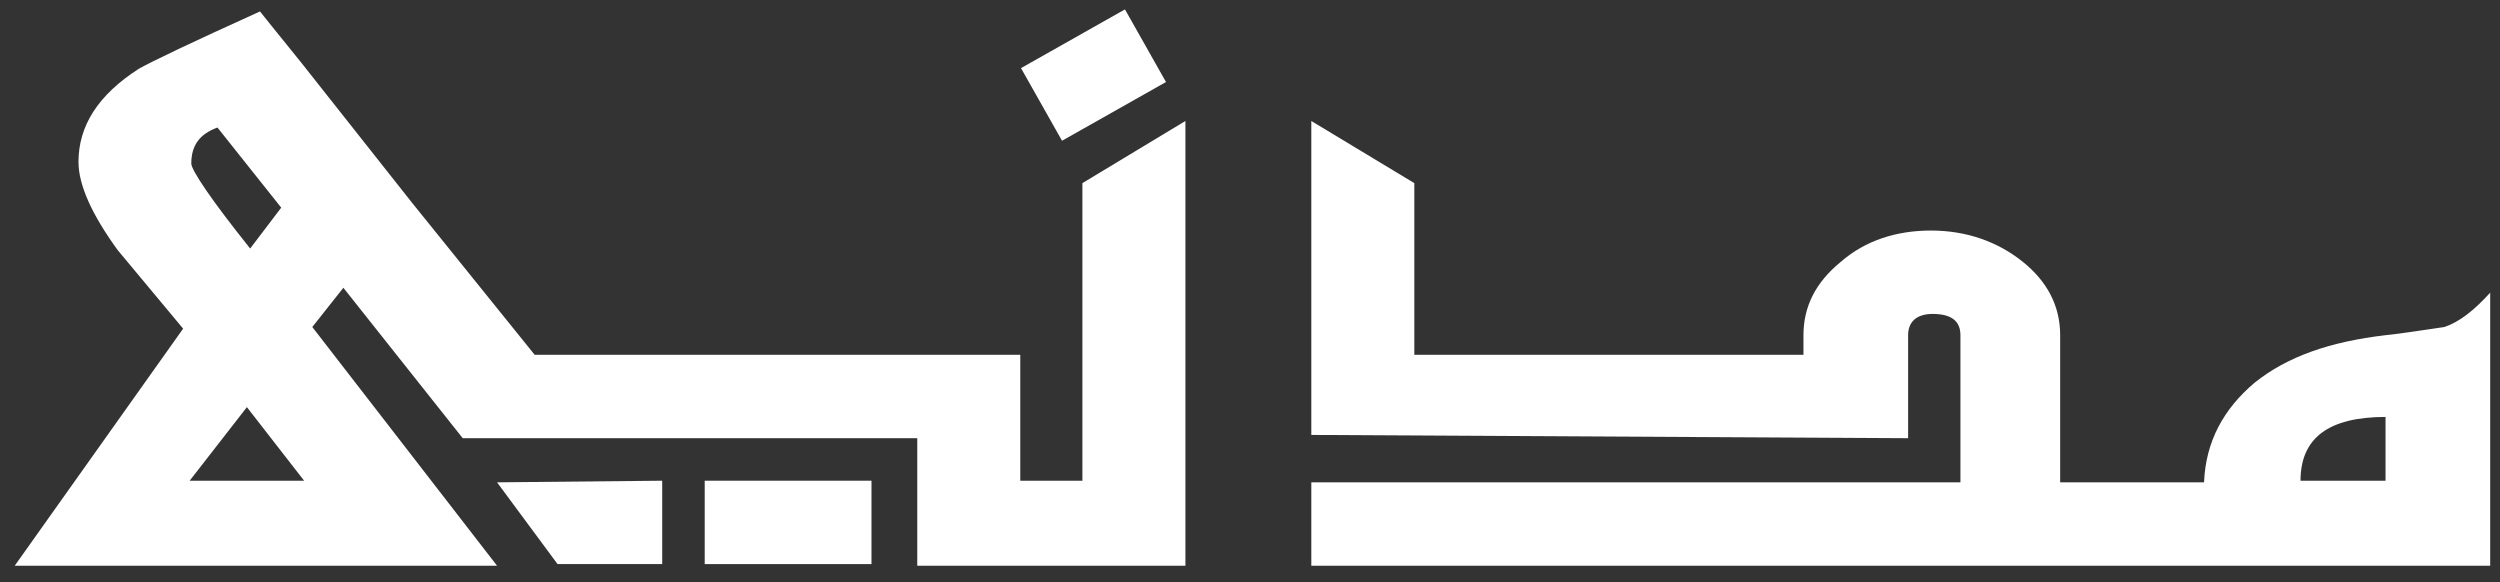 <?xml version="1.0" encoding="utf-8"?>
<!-- Generator: Adobe Illustrator 25.0.1, SVG Export Plug-In . SVG Version: 6.00 Build 0)  -->
<svg version="1.1" id="Layer_1" xmlns="http://www.w3.org/2000/svg" xmlns:xlink="http://www.w3.org/1999/xlink" x="0px" y="0px"
	 viewBox="0 0 152.9 35.6" style="enable-background:new 0 0 152.9 35.6;" xml:space="preserve">
<rect x="0" y="0" width="152.9" height="35.6" fill="#333333" stroke="none"/>
<style type="text/css">
	.st0{fill:#FFFFFF;}
</style>
<g>
	<path class="st0" d="M149.5,20c-1.4,0.2-2.6,0.4-3.6,0.5c-3.4,0.4-6,1.3-8,2.9c-1.9,1.6-3,3.6-3.1,6.1h-8.8c0-4.7,0-9,0-9
		c0-1.8-0.8-3.3-2.3-4.5c-1.5-1.2-3.4-1.9-5.6-1.9c-2.1,0-4,0.6-5.5,1.9c-1.6,1.3-2.3,2.8-2.3,4.5v1.2H86.5l0-10.5l-6.3-3.8v19.2
		l36.5,0.2v-6.3c0-0.8,0.5-1.3,1.5-1.3c1.1,0,1.7,0.4,1.7,1.3v9h-5.1H80.2v5.1c0,0,23.9,0,34.6,0c2.6,0,4.5,0,5,0h21.5
		c0.2,0,0.5,0,1.1,0c2.8,0,9.9,0,9.9,0V17.9C151.3,19,150.4,19.7,149.5,20z M145.9,29.4h-3.6h-1.6c0-2.6,1.7-3.9,5.2-3.9V29.4z"/>
	<path class="st0" d="M66.2,21.7L66.2,21.7l0,7.7h-3.8v-7.7h-6.1v0H32.7l-7.5-9.3l-6.8-8.6c-1.3-1.6-2.5-3.1-2.5-3.1
		c-4.2,1.9-6.7,3.1-7.4,3.5C6,5.8,4.8,7.7,4.8,9.9c0,1.4,0.8,3.2,2.4,5.4l4,4.8L0.9,34.6l29.5,0L19.1,20l1.9-2.4l7.3,9.2l8.5,0l0,0
		h19.3v2.7h0v5.1h0v0h6.3v0h3.8v0h6.3v0v-0.9l0,0V7.4l-6.3,3.8L66.2,21.7z M11.6,29.4l3.5-4.5l3.5,4.5H11.6z M13.3,7.8l3.9,4.9
		l-1.9,2.5c-2.4-3-3.6-4.8-3.6-5.2C11.7,8.9,12.2,8.2,13.3,7.8z"/>
	<rect x="43.1" y="29.4" class="st0" width="10.2" height="5.1"/>
	<polygon class="st0" points="34.1,34.5 40.5,34.5 40.5,29.4 30.4,29.5 	"/>
	<rect x="63.2" y="2.1" transform="matrix(0.871 -0.492 0.492 0.871 6.364 33.431)" class="st0" width="7.3" height="5.1"/>
</g>
</svg>

